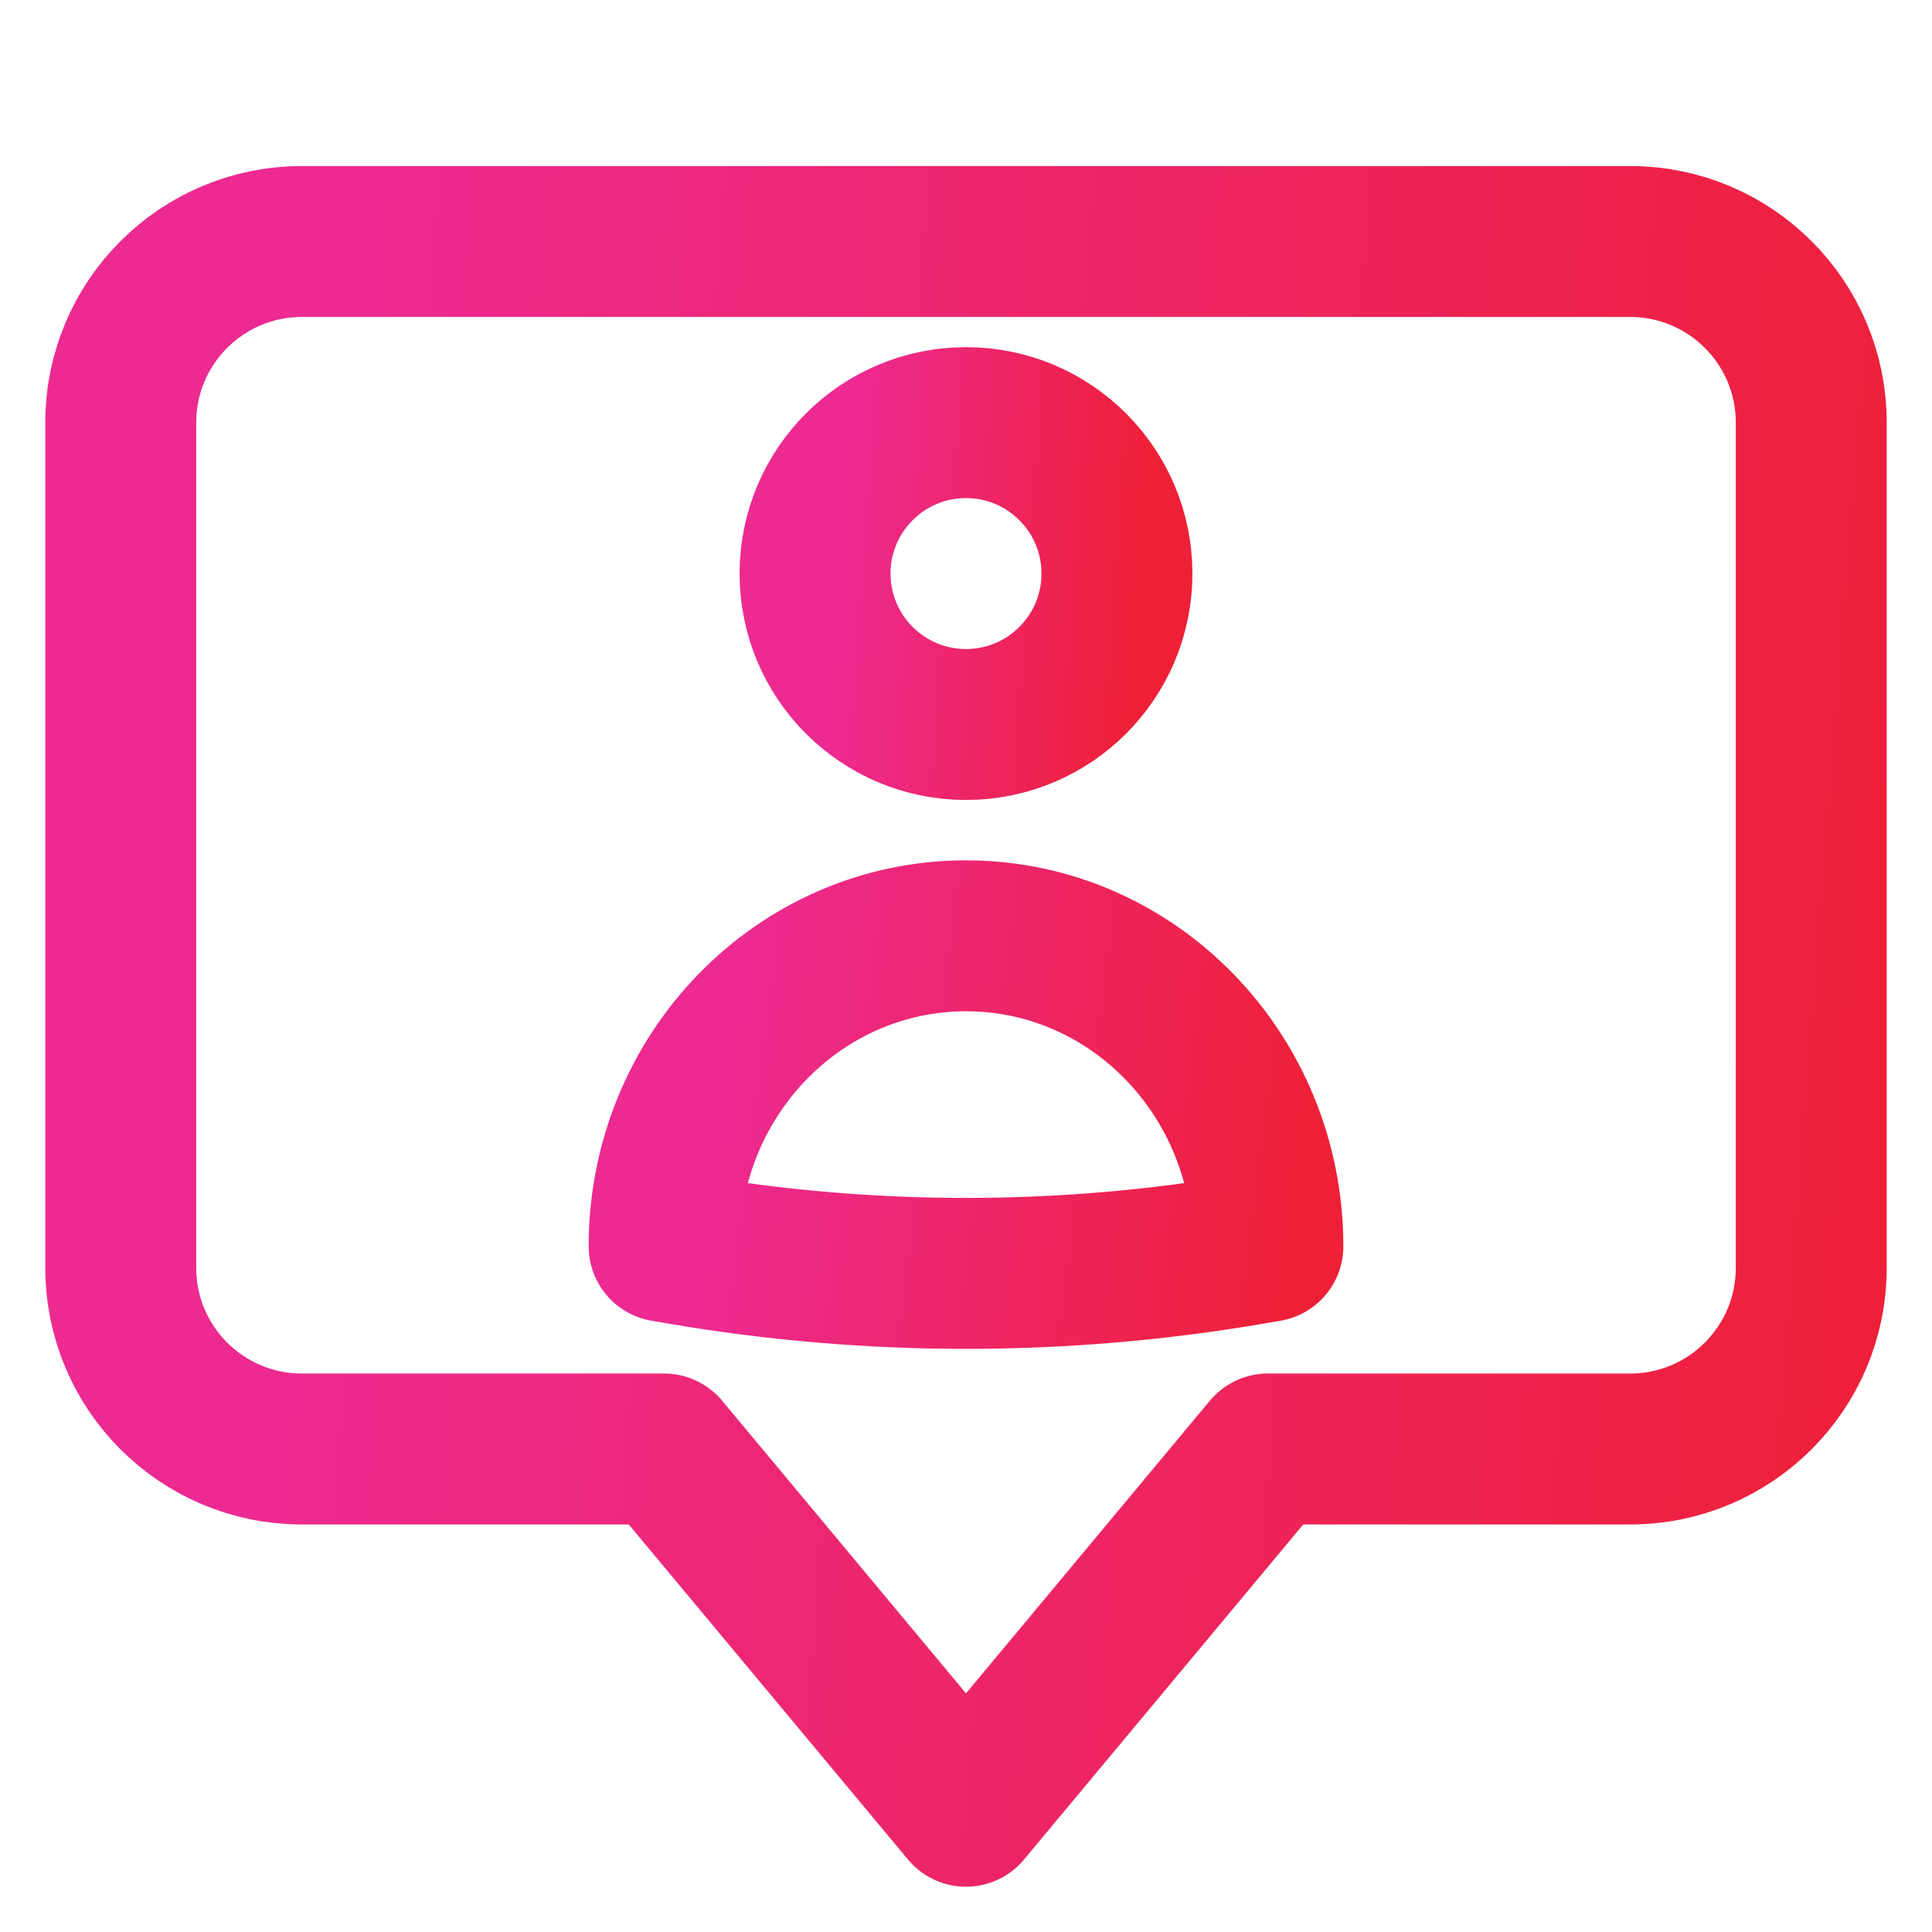 <?xml version="1.0" encoding="UTF-8"?> <svg xmlns="http://www.w3.org/2000/svg" width="64" height="64" viewBox="0 0 64 64" fill="none"><path d="M32 24C34.761 24 37 21.761 37 19C37 16.239 34.761 14 32 14C29.239 14 27 16.239 27 19C27 21.761 29.239 24 32 24Z" stroke="url(#paint0_linear_2049_58)" stroke-width="5" stroke-linecap="round" stroke-linejoin="round"></path><path d="M32 31C37.523 31 42 35.605 42 41.286L41.462 41.378C35.2 42.451 28.8 42.451 22.538 41.378L22 41.286C22 35.605 26.477 31 32 31Z" stroke="url(#paint1_linear_2049_58)" stroke-width="5" stroke-linecap="round" stroke-linejoin="round"></path><path d="M54 8H10C6.686 8 4 10.686 4 14V42C4 45.314 6.686 48 10 48H22L32 60L42 48H54C57.314 48 60 45.314 60 42V14C60 10.686 57.314 8 54 8Z" stroke="url(#paint2_linear_2049_58)" stroke-width="5" stroke-linecap="round" stroke-linejoin="round"></path><defs><linearGradient id="paint0_linear_2049_58" x1="28.301" y1="14.671" x2="37.974" y2="15.379" gradientUnits="userSpaceOnUse"><stop stop-color="#ED2A91"></stop><stop offset="1" stop-color="#EE2037"></stop></linearGradient><linearGradient id="paint1_linear_2049_58" x1="24.602" y1="31.75" x2="43.724" y2="34.253" gradientUnits="userSpaceOnUse"><stop stop-color="#ED2A91"></stop><stop offset="1" stop-color="#EE2037"></stop></linearGradient><linearGradient id="paint2_linear_2049_58" x1="11.285" y1="11.49" x2="65.409" y2="15.754" gradientUnits="userSpaceOnUse"><stop stop-color="#ED2A91"></stop><stop offset="1" stop-color="#EE2037"></stop></linearGradient></defs></svg> 